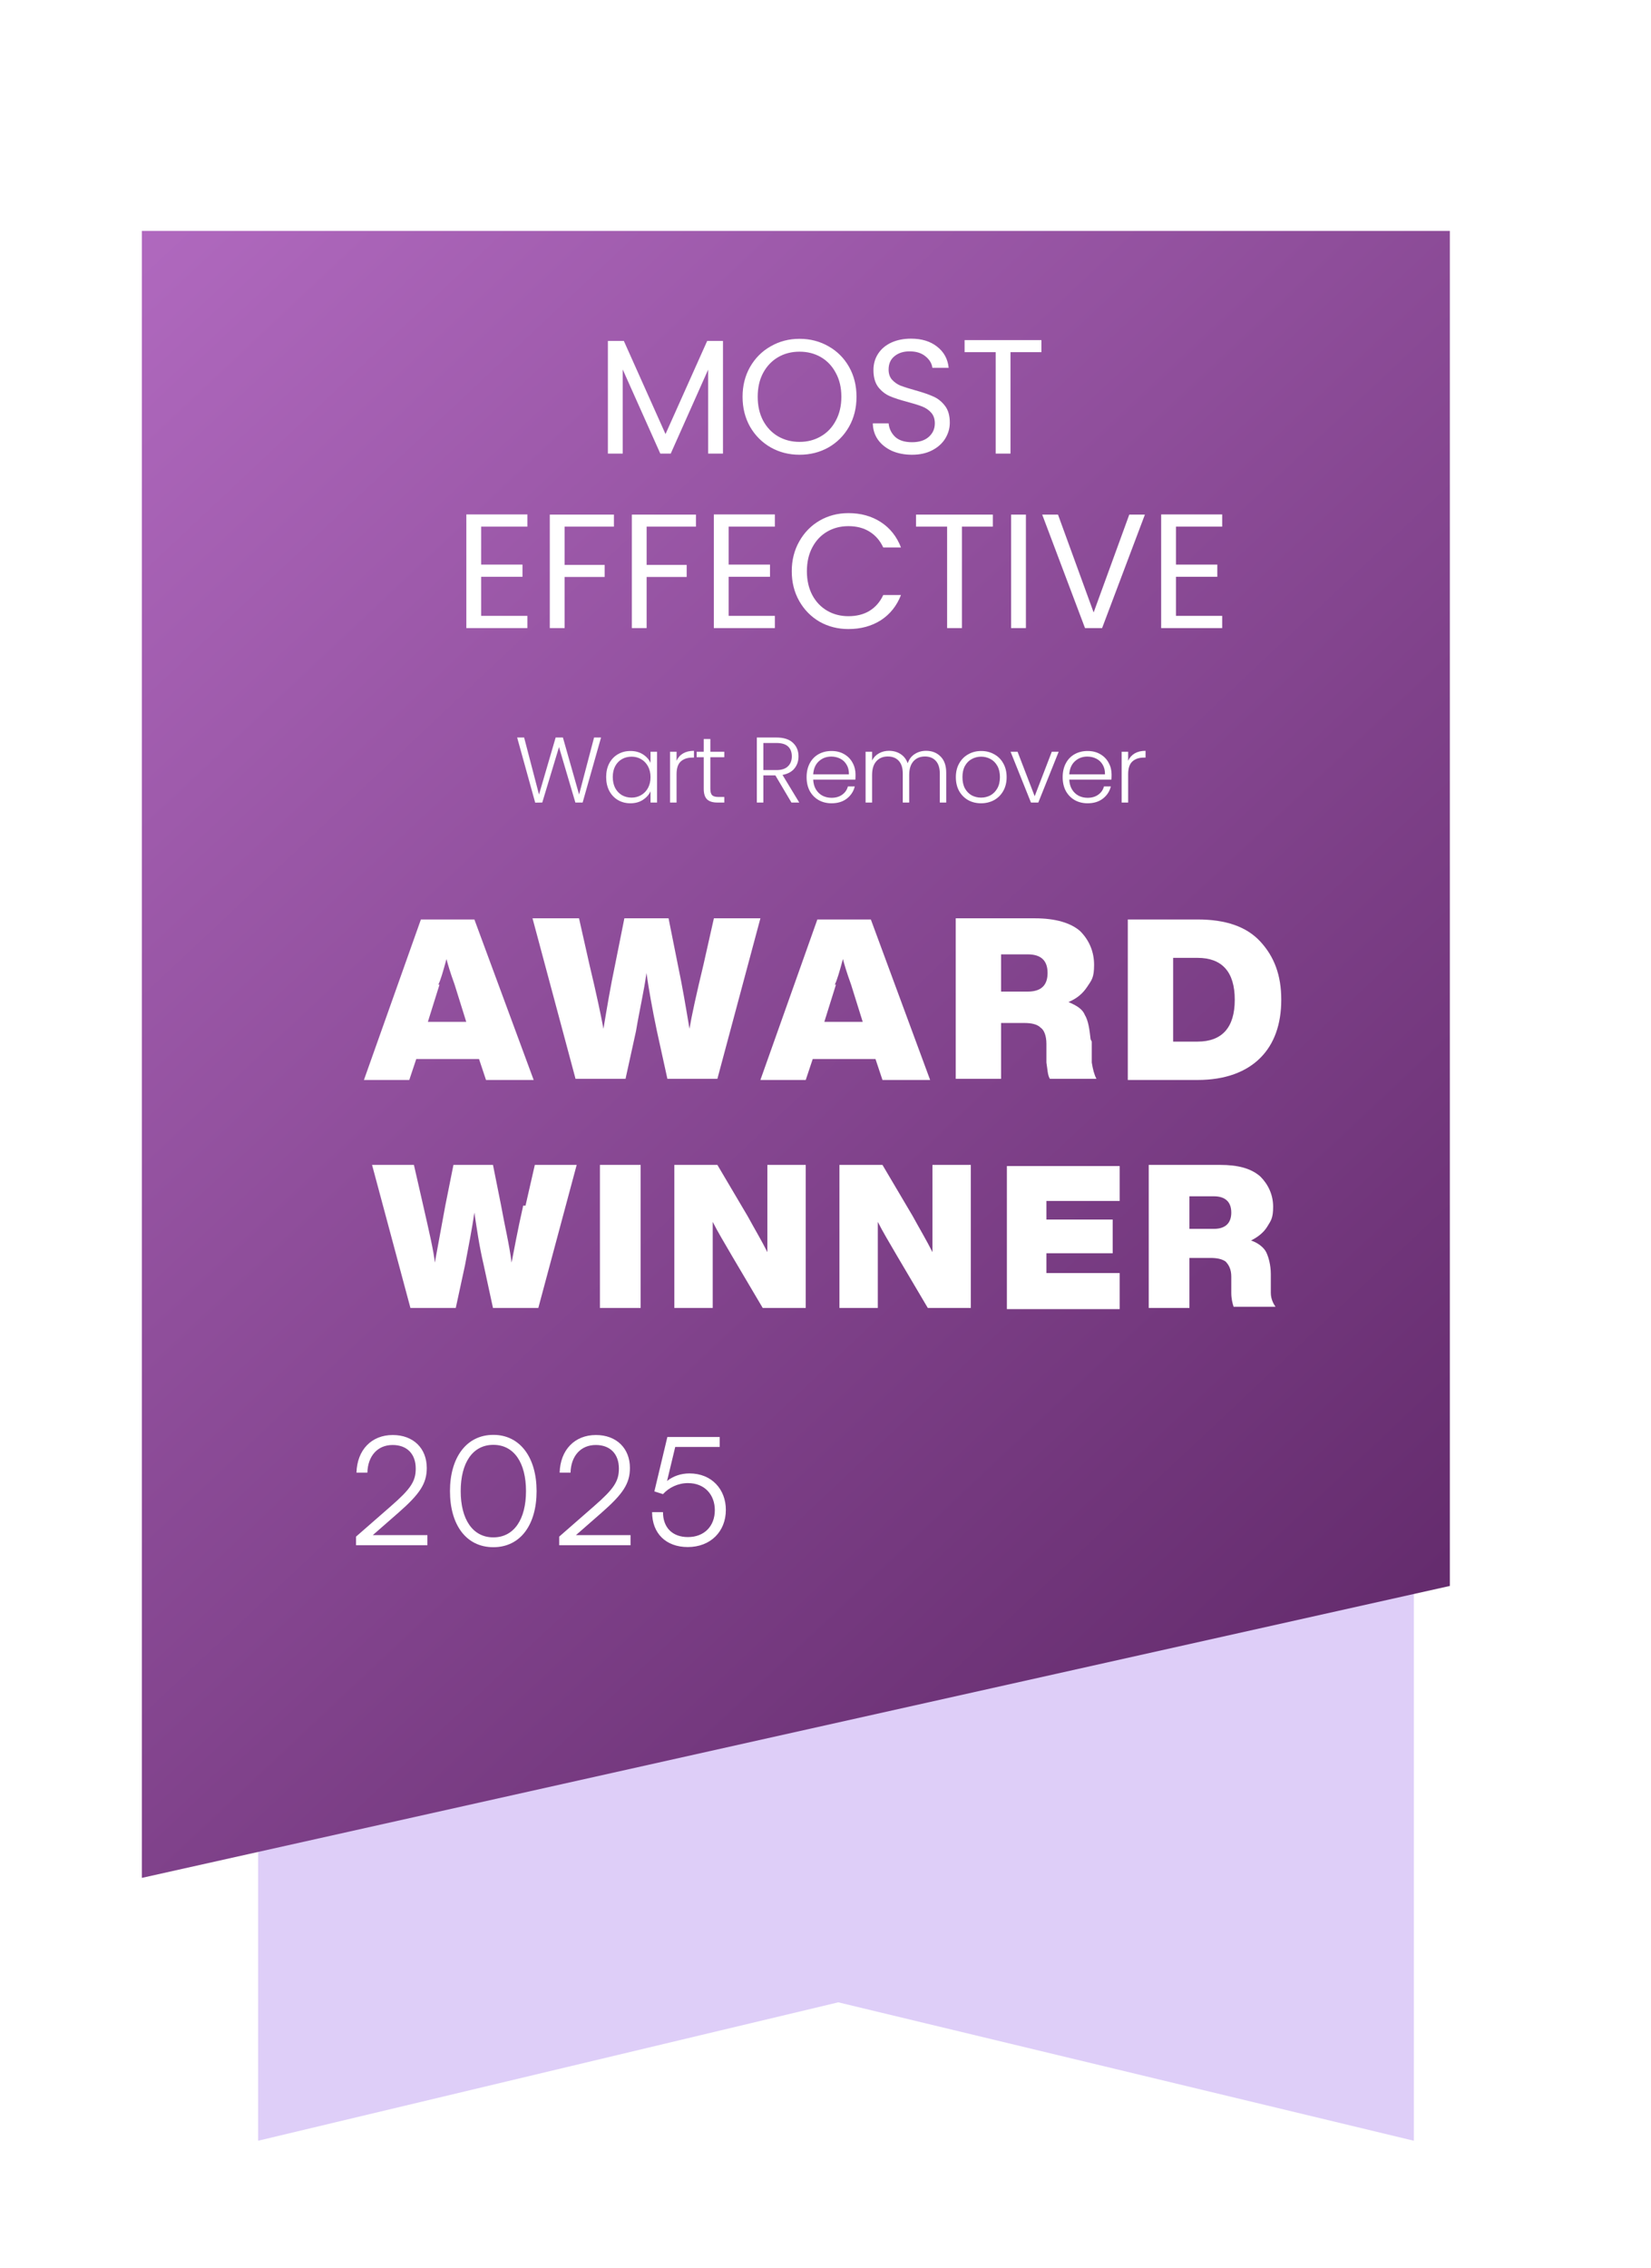<svg width="142" height="195" viewBox="0 0 142 195" fill="none" xmlns="http://www.w3.org/2000/svg">
<g clip-path="url(#clip0_20086_6656)">
<path d="M121.599 184.053L72.099 172.153L22.199 184.053V53.153H121.599V184.053Z" fill="#DECEF8"/>
<g filter="url(#filter0_d_20086_6656)">
<path d="M128.1 131.554L15.6 156.654V15.054H128.1V131.554Z" fill="url(#paint0_linear_20086_6656)"/>
</g>
<path d="M45.901 92.853H41.801L41.201 91.053H35.801L35.201 92.853H31.301L36.201 79.053H40.801L45.901 92.853ZM37.801 84.653L36.801 87.853H40.101L39.101 84.653C38.701 83.553 38.501 82.853 38.401 82.453C38.101 83.553 37.901 84.253 37.701 84.653H37.801Z" fill="white"/>
<path d="M60.501 82.953L61.401 78.953H65.401L61.701 92.753H57.401L56.501 88.653C56.101 86.753 55.801 85.053 55.601 83.653C55.401 85.153 55.001 86.853 54.701 88.653L53.801 92.753H49.501L45.801 78.953H49.801L50.701 82.953C51.301 85.453 51.701 87.353 51.901 88.453C52.201 86.653 52.501 84.853 52.901 82.953L53.701 78.953H57.501L58.301 82.953C58.701 84.853 59.001 86.653 59.301 88.453C59.501 87.253 59.901 85.453 60.501 82.953Z" fill="white"/>
<path d="M80 92.853H75.9L75.3 91.053H69.9L69.3 92.853H65.4L70.3 79.053H74.9L80 92.853ZM71.9 84.653L70.9 87.853H74.2L73.2 84.653C72.8 83.553 72.6 82.853 72.5 82.453C72.2 83.553 72 84.253 71.8 84.653H71.9Z" fill="white"/>
<path d="M93.901 89.553V91.353C94.001 91.953 94.101 92.353 94.301 92.753H90.301C90.101 92.453 90.101 91.953 90.001 91.353V89.753C90.001 89.053 89.801 88.553 89.501 88.353C89.201 88.053 88.701 87.953 88.101 87.953H86.101V92.753H82.201V78.953H89.001C90.801 78.953 92.101 79.353 92.901 80.053C93.701 80.853 94.101 81.853 94.101 82.953C94.101 84.053 93.901 84.253 93.501 84.853C93.101 85.453 92.601 85.853 91.901 86.153C92.601 86.453 93.101 86.753 93.301 87.253C93.601 87.753 93.701 88.453 93.801 89.353L93.901 89.553ZM86.101 82.053V85.253H88.401C89.501 85.253 90.101 84.753 90.101 83.653C90.101 82.553 89.501 82.053 88.401 82.053H86.101Z" fill="white"/>
<path d="M97 79.053H103C105.4 79.053 107.2 79.653 108.4 80.953C109.6 82.253 110.2 83.853 110.2 85.953C110.2 88.053 109.6 89.753 108.4 90.953C107.2 92.153 105.4 92.853 103 92.853H97V79.053ZM100.9 89.553H103C105.1 89.553 106.2 88.353 106.2 85.953C106.2 83.553 105.1 82.353 103 82.353H100.9V89.653V89.553Z" fill="white"/>
<path d="M45.2 103.653L46 100.153H49.6L46.3 112.453H42.4L41.6 108.753C41.2 107.053 41 105.553 40.8 104.253C40.6 105.653 40.3 107.153 40 108.753L39.2 112.453H35.3L32 100.153H35.6L36.4 103.653C36.9 105.853 37.3 107.553 37.4 108.553C37.7 106.953 38 105.253 38.3 103.653L39 100.153H42.4L43.1 103.653C43.4 105.353 43.8 106.953 44 108.553C44.2 107.553 44.5 105.853 45 103.653H45.2Z" fill="white"/>
<path d="M55.1 112.453H51.6V100.153H55.1V112.453Z" fill="white"/>
<path d="M66 102.153V100.153H69.3V112.453H65.6L63 108.053C62.3 106.853 61.7 105.853 61.3 105.053C61.3 106.753 61.3 108.553 61.3 110.453V112.453H58V100.153H61.7L64.3 104.553C64.9 105.653 65.5 106.653 66 107.653C66 105.953 66 104.153 66 102.253V102.153Z" fill="white"/>
<path d="M80.199 102.153V100.153H83.499V112.453H79.799L77.199 108.053C76.499 106.853 75.899 105.853 75.499 105.053C75.499 106.753 75.499 108.553 75.499 110.453V112.453H72.199V100.153H75.899L78.499 104.553C79.099 105.653 79.699 106.653 80.199 107.653C80.199 105.953 80.199 104.153 80.199 102.253V102.153Z" fill="white"/>
<path d="M96.3 100.153V103.253H90V104.853H95.7V107.753H90V109.453H96.3V112.553H86.6V100.253H96.3V100.153Z" fill="white"/>
<path d="M109.301 109.553V111.153C109.301 111.653 109.501 112.053 109.701 112.353H106.101C106.001 112.053 105.901 111.653 105.901 111.153V109.753C105.901 109.153 105.701 108.753 105.401 108.453C105.101 108.253 104.701 108.153 104.101 108.153H102.301V112.453H98.801V100.153H104.901C106.501 100.153 107.601 100.453 108.401 101.153C109.101 101.853 109.501 102.753 109.501 103.753C109.501 104.753 109.301 104.953 109.001 105.453C108.701 105.953 108.201 106.353 107.601 106.653C108.201 106.853 108.701 107.253 108.901 107.653C109.101 108.053 109.301 108.753 109.301 109.553ZM102.301 102.853V105.653H104.401C105.401 105.653 105.901 105.153 105.901 104.253C105.901 103.353 105.401 102.853 104.401 102.853H102.301Z" fill="white"/>
<path d="M62.182 29.312V39H60.908V31.776L57.688 39H56.792L53.558 31.762V39H52.284V29.312H53.656L57.24 37.32L60.824 29.312H62.182ZM68.767 39.098C67.861 39.098 67.035 38.888 66.289 38.468C65.542 38.039 64.949 37.446 64.511 36.69C64.081 35.925 63.867 35.066 63.867 34.114C63.867 33.162 64.081 32.308 64.511 31.552C64.949 30.787 65.542 30.194 66.289 29.774C67.035 29.345 67.861 29.13 68.767 29.13C69.681 29.13 70.512 29.345 71.259 29.774C72.005 30.194 72.593 30.782 73.023 31.538C73.452 32.294 73.667 33.153 73.667 34.114C73.667 35.075 73.452 35.934 73.023 36.69C72.593 37.446 72.005 38.039 71.259 38.468C70.512 38.888 69.681 39.098 68.767 39.098ZM68.767 37.992C69.448 37.992 70.059 37.833 70.601 37.516C71.151 37.199 71.581 36.746 71.889 36.158C72.206 35.57 72.365 34.889 72.365 34.114C72.365 33.33 72.206 32.649 71.889 32.07C71.581 31.482 71.156 31.029 70.615 30.712C70.073 30.395 69.457 30.236 68.767 30.236C68.076 30.236 67.46 30.395 66.919 30.712C66.377 31.029 65.948 31.482 65.631 32.07C65.323 32.649 65.169 33.33 65.169 34.114C65.169 34.889 65.323 35.57 65.631 36.158C65.948 36.746 66.377 37.199 66.919 37.516C67.469 37.833 68.085 37.992 68.767 37.992ZM78.442 39.098C77.799 39.098 77.22 38.986 76.707 38.762C76.203 38.529 75.806 38.211 75.516 37.81C75.227 37.399 75.078 36.928 75.069 36.396H76.427C76.473 36.853 76.66 37.241 76.987 37.558C77.323 37.866 77.808 38.02 78.442 38.02C79.049 38.02 79.525 37.871 79.871 37.572C80.225 37.264 80.403 36.872 80.403 36.396C80.403 36.023 80.3 35.719 80.094 35.486C79.889 35.253 79.632 35.075 79.325 34.954C79.016 34.833 78.601 34.702 78.079 34.562C77.434 34.394 76.916 34.226 76.525 34.058C76.142 33.89 75.811 33.629 75.531 33.274C75.26 32.91 75.124 32.425 75.124 31.818C75.124 31.286 75.26 30.815 75.531 30.404C75.801 29.993 76.179 29.676 76.665 29.452C77.159 29.228 77.724 29.116 78.359 29.116C79.273 29.116 80.02 29.345 80.599 29.802C81.186 30.259 81.518 30.866 81.593 31.622H80.192C80.146 31.249 79.95 30.922 79.605 30.642C79.259 30.353 78.802 30.208 78.233 30.208C77.701 30.208 77.266 30.348 76.93 30.628C76.594 30.899 76.427 31.281 76.427 31.776C76.427 32.131 76.525 32.42 76.721 32.644C76.926 32.868 77.173 33.041 77.463 33.162C77.761 33.274 78.177 33.405 78.709 33.554C79.353 33.731 79.871 33.909 80.263 34.086C80.654 34.254 80.99 34.52 81.27 34.884C81.55 35.239 81.691 35.724 81.691 36.34C81.691 36.816 81.564 37.264 81.312 37.684C81.061 38.104 80.687 38.445 80.192 38.706C79.698 38.967 79.115 39.098 78.442 39.098ZM89.571 29.242V30.278H86.911V39H85.637V30.278H82.963V29.242H89.571ZM41.383 45.278V48.54H44.939V49.59H41.383V52.95H45.359V54H40.109V44.228H45.359V45.278H41.383ZM52.803 44.242V45.278H48.561V48.568H52.005V49.604H48.561V54H47.287V44.242H52.803ZM59.858 44.242V45.278H55.616V48.568H59.06V49.604H55.616V54H54.342V44.242H59.858ZM62.67 45.278V48.54H66.226V49.59H62.67V52.95H66.646V54H61.396V44.228H66.646V45.278H62.67ZM68.098 49.114C68.098 48.162 68.313 47.308 68.742 46.552C69.171 45.787 69.755 45.189 70.492 44.76C71.239 44.331 72.065 44.116 72.97 44.116C74.034 44.116 74.963 44.373 75.756 44.886C76.549 45.399 77.128 46.127 77.492 47.07H75.966C75.695 46.482 75.303 46.029 74.79 45.712C74.286 45.395 73.679 45.236 72.97 45.236C72.289 45.236 71.677 45.395 71.136 45.712C70.595 46.029 70.17 46.482 69.862 47.07C69.554 47.649 69.4 48.33 69.4 49.114C69.4 49.889 69.554 50.57 69.862 51.158C70.17 51.737 70.595 52.185 71.136 52.502C71.677 52.819 72.289 52.978 72.97 52.978C73.679 52.978 74.286 52.824 74.79 52.516C75.303 52.199 75.695 51.746 75.966 51.158H77.492C77.128 52.091 76.549 52.815 75.756 53.328C74.963 53.832 74.034 54.084 72.97 54.084C72.065 54.084 71.239 53.874 70.492 53.454C69.755 53.025 69.171 52.432 68.742 51.676C68.313 50.92 68.098 50.066 68.098 49.114ZM85.394 44.242V45.278H82.734V54H81.46V45.278H78.787V44.242H85.394ZM88.237 44.242V54H86.963V44.242H88.237ZM98.472 44.242L94.79 54H93.32L89.638 44.242H90.996L94.062 52.656L97.128 44.242H98.472ZM101.143 45.278V48.54H104.699V49.59H101.143V52.95H105.119V54H99.869V44.228H105.119V45.278H101.143Z" fill="white"/>
<path d="M51.695 63.408L50.111 69H49.487L48.079 64.232L46.639 69L46.031 69.008L44.479 63.408H45.079L46.359 68.312L47.791 63.408H48.415L49.807 68.312L51.095 63.408H51.695ZM52.135 66.808C52.135 66.36 52.223 65.968 52.399 65.632C52.581 65.291 52.829 65.029 53.143 64.848C53.463 64.661 53.823 64.568 54.223 64.568C54.639 64.568 54.997 64.664 55.295 64.856C55.599 65.048 55.818 65.293 55.951 65.592V64.632H56.511V69H55.951V68.032C55.813 68.331 55.591 68.579 55.287 68.776C54.989 68.968 54.631 69.064 54.215 69.064C53.821 69.064 53.463 68.971 53.143 68.784C52.829 68.597 52.581 68.333 52.399 67.992C52.223 67.651 52.135 67.256 52.135 66.808ZM55.951 66.816C55.951 66.464 55.879 66.155 55.735 65.888C55.591 65.621 55.394 65.416 55.143 65.272C54.898 65.128 54.626 65.056 54.327 65.056C54.018 65.056 53.741 65.125 53.495 65.264C53.25 65.403 53.055 65.605 52.911 65.872C52.773 66.133 52.703 66.445 52.703 66.808C52.703 67.165 52.773 67.48 52.911 67.752C53.055 68.019 53.25 68.224 53.495 68.368C53.741 68.507 54.018 68.576 54.327 68.576C54.626 68.576 54.898 68.504 55.143 68.36C55.394 68.216 55.591 68.011 55.735 67.744C55.879 67.477 55.951 67.168 55.951 66.816ZM58.19 65.408C58.312 65.136 58.499 64.925 58.75 64.776C59.006 64.627 59.318 64.552 59.686 64.552V65.136H59.534C59.128 65.136 58.803 65.245 58.558 65.464C58.312 65.683 58.19 66.048 58.19 66.56V69H57.63V64.632H58.19V65.408ZM61.096 65.104V67.816C61.096 68.083 61.147 68.267 61.248 68.368C61.349 68.469 61.528 68.52 61.784 68.52H62.296V69H61.696C61.301 69 61.008 68.909 60.816 68.728C60.624 68.541 60.528 68.237 60.528 67.816V65.104H59.92V64.632H60.528V63.536H61.096V64.632H62.296V65.104H61.096ZM68.071 69L66.687 66.664H65.655V69H65.095V63.408H66.775C67.399 63.408 67.871 63.557 68.191 63.856C68.516 64.155 68.679 64.547 68.679 65.032C68.679 65.437 68.562 65.784 68.327 66.072C68.098 66.355 67.756 66.539 67.303 66.624L68.743 69H68.071ZM65.655 66.208H66.783C67.22 66.208 67.548 66.101 67.767 65.888C67.991 65.675 68.103 65.389 68.103 65.032C68.103 64.664 67.996 64.381 67.783 64.184C67.57 63.981 67.234 63.88 66.775 63.88H65.655V66.208ZM73.582 66.592C73.582 66.784 73.577 66.931 73.566 67.032H69.942C69.958 67.363 70.038 67.645 70.182 67.88C70.326 68.115 70.516 68.293 70.75 68.416C70.985 68.533 71.241 68.592 71.518 68.592C71.881 68.592 72.185 68.504 72.43 68.328C72.681 68.152 72.846 67.915 72.926 67.616H73.518C73.412 68.043 73.182 68.392 72.83 68.664C72.484 68.931 72.046 69.064 71.518 69.064C71.108 69.064 70.74 68.973 70.414 68.792C70.089 68.605 69.833 68.344 69.646 68.008C69.465 67.667 69.374 67.269 69.374 66.816C69.374 66.363 69.465 65.965 69.646 65.624C69.828 65.283 70.081 65.021 70.406 64.84C70.732 64.659 71.102 64.568 71.518 64.568C71.934 64.568 72.297 64.659 72.606 64.84C72.921 65.021 73.161 65.267 73.326 65.576C73.497 65.88 73.582 66.219 73.582 66.592ZM73.014 66.576C73.02 66.251 72.953 65.973 72.814 65.744C72.681 65.515 72.497 65.341 72.262 65.224C72.028 65.107 71.772 65.048 71.494 65.048C71.078 65.048 70.724 65.181 70.43 65.448C70.137 65.715 69.974 66.091 69.942 66.576H73.014ZM79.647 64.552C80.159 64.552 80.575 64.715 80.895 65.04C81.22 65.36 81.383 65.827 81.383 66.44V69H80.831V66.504C80.831 66.029 80.716 65.667 80.487 65.416C80.257 65.165 79.945 65.04 79.551 65.04C79.14 65.04 78.812 65.176 78.567 65.448C78.322 65.72 78.199 66.115 78.199 66.632V69H77.647V66.504C77.647 66.029 77.532 65.667 77.303 65.416C77.073 65.165 76.759 65.04 76.359 65.04C75.948 65.04 75.62 65.176 75.375 65.448C75.129 65.72 75.007 66.115 75.007 66.632V69H74.447V64.632H75.007V65.384C75.145 65.112 75.343 64.907 75.599 64.768C75.855 64.624 76.14 64.552 76.455 64.552C76.834 64.552 77.164 64.643 77.447 64.824C77.735 65.005 77.943 65.272 78.071 65.624C78.188 65.277 78.388 65.013 78.671 64.832C78.959 64.645 79.284 64.552 79.647 64.552ZM84.379 69.064C83.968 69.064 83.597 68.973 83.267 68.792C82.941 68.605 82.683 68.344 82.491 68.008C82.304 67.667 82.211 67.269 82.211 66.816C82.211 66.363 82.307 65.968 82.499 65.632C82.691 65.291 82.952 65.029 83.283 64.848C83.613 64.661 83.984 64.568 84.395 64.568C84.805 64.568 85.176 64.661 85.507 64.848C85.843 65.029 86.104 65.291 86.291 65.632C86.483 65.968 86.579 66.363 86.579 66.816C86.579 67.264 86.483 67.659 86.291 68C86.099 68.341 85.835 68.605 85.499 68.792C85.163 68.973 84.789 69.064 84.379 69.064ZM84.379 68.576C84.667 68.576 84.933 68.512 85.179 68.384C85.424 68.251 85.621 68.053 85.771 67.792C85.925 67.525 86.003 67.2 86.003 66.816C86.003 66.432 85.928 66.109 85.779 65.848C85.629 65.581 85.432 65.384 85.187 65.256C84.941 65.123 84.675 65.056 84.387 65.056C84.099 65.056 83.832 65.123 83.587 65.256C83.341 65.384 83.144 65.581 82.995 65.848C82.851 66.109 82.779 66.432 82.779 66.816C82.779 67.2 82.851 67.525 82.995 67.792C83.144 68.053 83.339 68.251 83.579 68.384C83.824 68.512 84.091 68.576 84.379 68.576ZM88.991 68.456L90.463 64.632H91.055L89.303 69H88.671L86.919 64.632H87.519L88.991 68.456ZM95.606 66.592C95.606 66.784 95.601 66.931 95.59 67.032H91.966C91.982 67.363 92.062 67.645 92.206 67.88C92.35 68.115 92.54 68.293 92.774 68.416C93.009 68.533 93.265 68.592 93.542 68.592C93.905 68.592 94.209 68.504 94.454 68.328C94.705 68.152 94.87 67.915 94.95 67.616H95.542C95.436 68.043 95.206 68.392 94.854 68.664C94.508 68.931 94.07 69.064 93.542 69.064C93.132 69.064 92.764 68.973 92.438 68.792C92.113 68.605 91.857 68.344 91.67 68.008C91.489 67.667 91.398 67.269 91.398 66.816C91.398 66.363 91.489 65.965 91.67 65.624C91.852 65.283 92.105 65.021 92.43 64.84C92.756 64.659 93.126 64.568 93.542 64.568C93.958 64.568 94.321 64.659 94.63 64.84C94.945 65.021 95.185 65.267 95.35 65.576C95.521 65.88 95.606 66.219 95.606 66.592ZM95.038 66.576C95.044 66.251 94.977 65.973 94.838 65.744C94.705 65.515 94.521 65.341 94.286 65.224C94.052 65.107 93.796 65.048 93.518 65.048C93.102 65.048 92.748 65.181 92.454 65.448C92.161 65.715 91.998 66.091 91.966 66.576H95.038ZM97.031 65.408C97.154 65.136 97.34 64.925 97.591 64.776C97.847 64.627 98.159 64.552 98.527 64.552V65.136H98.375C97.97 65.136 97.644 65.245 97.399 65.464C97.154 65.683 97.031 66.048 97.031 66.56V69H96.471V64.632H97.031V65.408Z" fill="white"/>
<path d="M36.758 132.854H30.622V132.113L33.599 129.513C35.315 128.018 35.757 127.368 35.757 126.263C35.757 125.002 35.003 124.235 33.768 124.235C32.481 124.235 31.636 125.171 31.597 126.614H30.661C30.713 124.664 31.948 123.377 33.781 123.377C35.536 123.377 36.706 124.508 36.706 126.211C36.706 127.563 36.095 128.46 34.236 130.085L32.065 131.983H36.758V132.854ZM38.702 128.2C38.702 125.314 40.118 123.364 42.432 123.364C44.733 123.364 46.151 125.314 46.151 128.2C46.151 131.099 44.76 133.023 42.432 133.023C40.093 133.023 38.702 131.099 38.702 128.2ZM39.624 128.2C39.624 130.618 40.651 132.178 42.432 132.178C44.214 132.178 45.24 130.618 45.24 128.2C45.24 125.769 44.214 124.222 42.432 124.222C40.651 124.222 39.624 125.769 39.624 128.2ZM54.231 132.854H48.096V132.113L51.072 129.513C52.788 128.018 53.23 127.368 53.23 126.263C53.23 125.002 52.477 124.235 51.242 124.235C49.955 124.235 49.109 125.171 49.071 126.614H48.135C48.187 124.664 49.422 123.377 51.255 123.377C53.01 123.377 54.179 124.508 54.179 126.211C54.179 127.563 53.569 128.46 51.709 130.085L49.538 131.983H54.231V132.854ZM59.154 133.01C57.282 133.01 56.086 131.84 56.086 130.007H57.022C57.022 131.346 57.841 132.152 59.167 132.152C60.571 132.152 61.481 131.216 61.481 129.838C61.481 128.538 60.636 127.511 59.167 127.511C58.309 127.511 57.529 127.901 57.022 128.46L56.281 128.226L57.399 123.546H61.897V124.404H58.075L57.373 127.329C57.893 126.913 58.569 126.679 59.297 126.679C61.234 126.679 62.43 128.07 62.43 129.812C62.43 131.684 61.104 133.01 59.154 133.01Z" fill="white"/>
</g>
<defs>
<filter id="filter0_d_20086_6656" x="5.4" y="13.054" width="126.1" height="155.2" filterUnits="userSpaceOnUse" color-interpolation-filters="sRGB">
<feFlood flood-opacity="0" result="BackgroundImageFix"/>
<feColorMatrix in="SourceAlpha" type="matrix" values="0 0 0 0 0 0 0 0 0 0 0 0 0 0 0 0 0 0 127 0" result="hardAlpha"/>
<feOffset dx="-3.4" dy="4.8"/>
<feGaussianBlur stdDeviation="3.4"/>
<feColorMatrix type="matrix" values="0 0 0 0 0.137 0 0 0 0 0.122 0 0 0 0 0.125 0 0 0 0.2 0"/>
<feBlend mode="normal" in2="BackgroundImageFix" result="effect1_dropShadow_20086_6656"/>
<feBlend mode="normal" in="SourceGraphic" in2="effect1_dropShadow_20086_6656" result="shape"/>
</filter>
<linearGradient id="paint0_linear_20086_6656" x1="-13" y1="15" x2="110.437" y2="146.214" gradientUnits="userSpaceOnUse">
<stop stop-color="#B970C8"/>
<stop offset="1" stop-color="#652C6E"/>
</linearGradient>
<clipPath id="clip0_20086_6656">
<rect width="141.9" height="194" fill="white" transform="translate(0 0.854)"/>
</clipPath>
</defs>
</svg>
